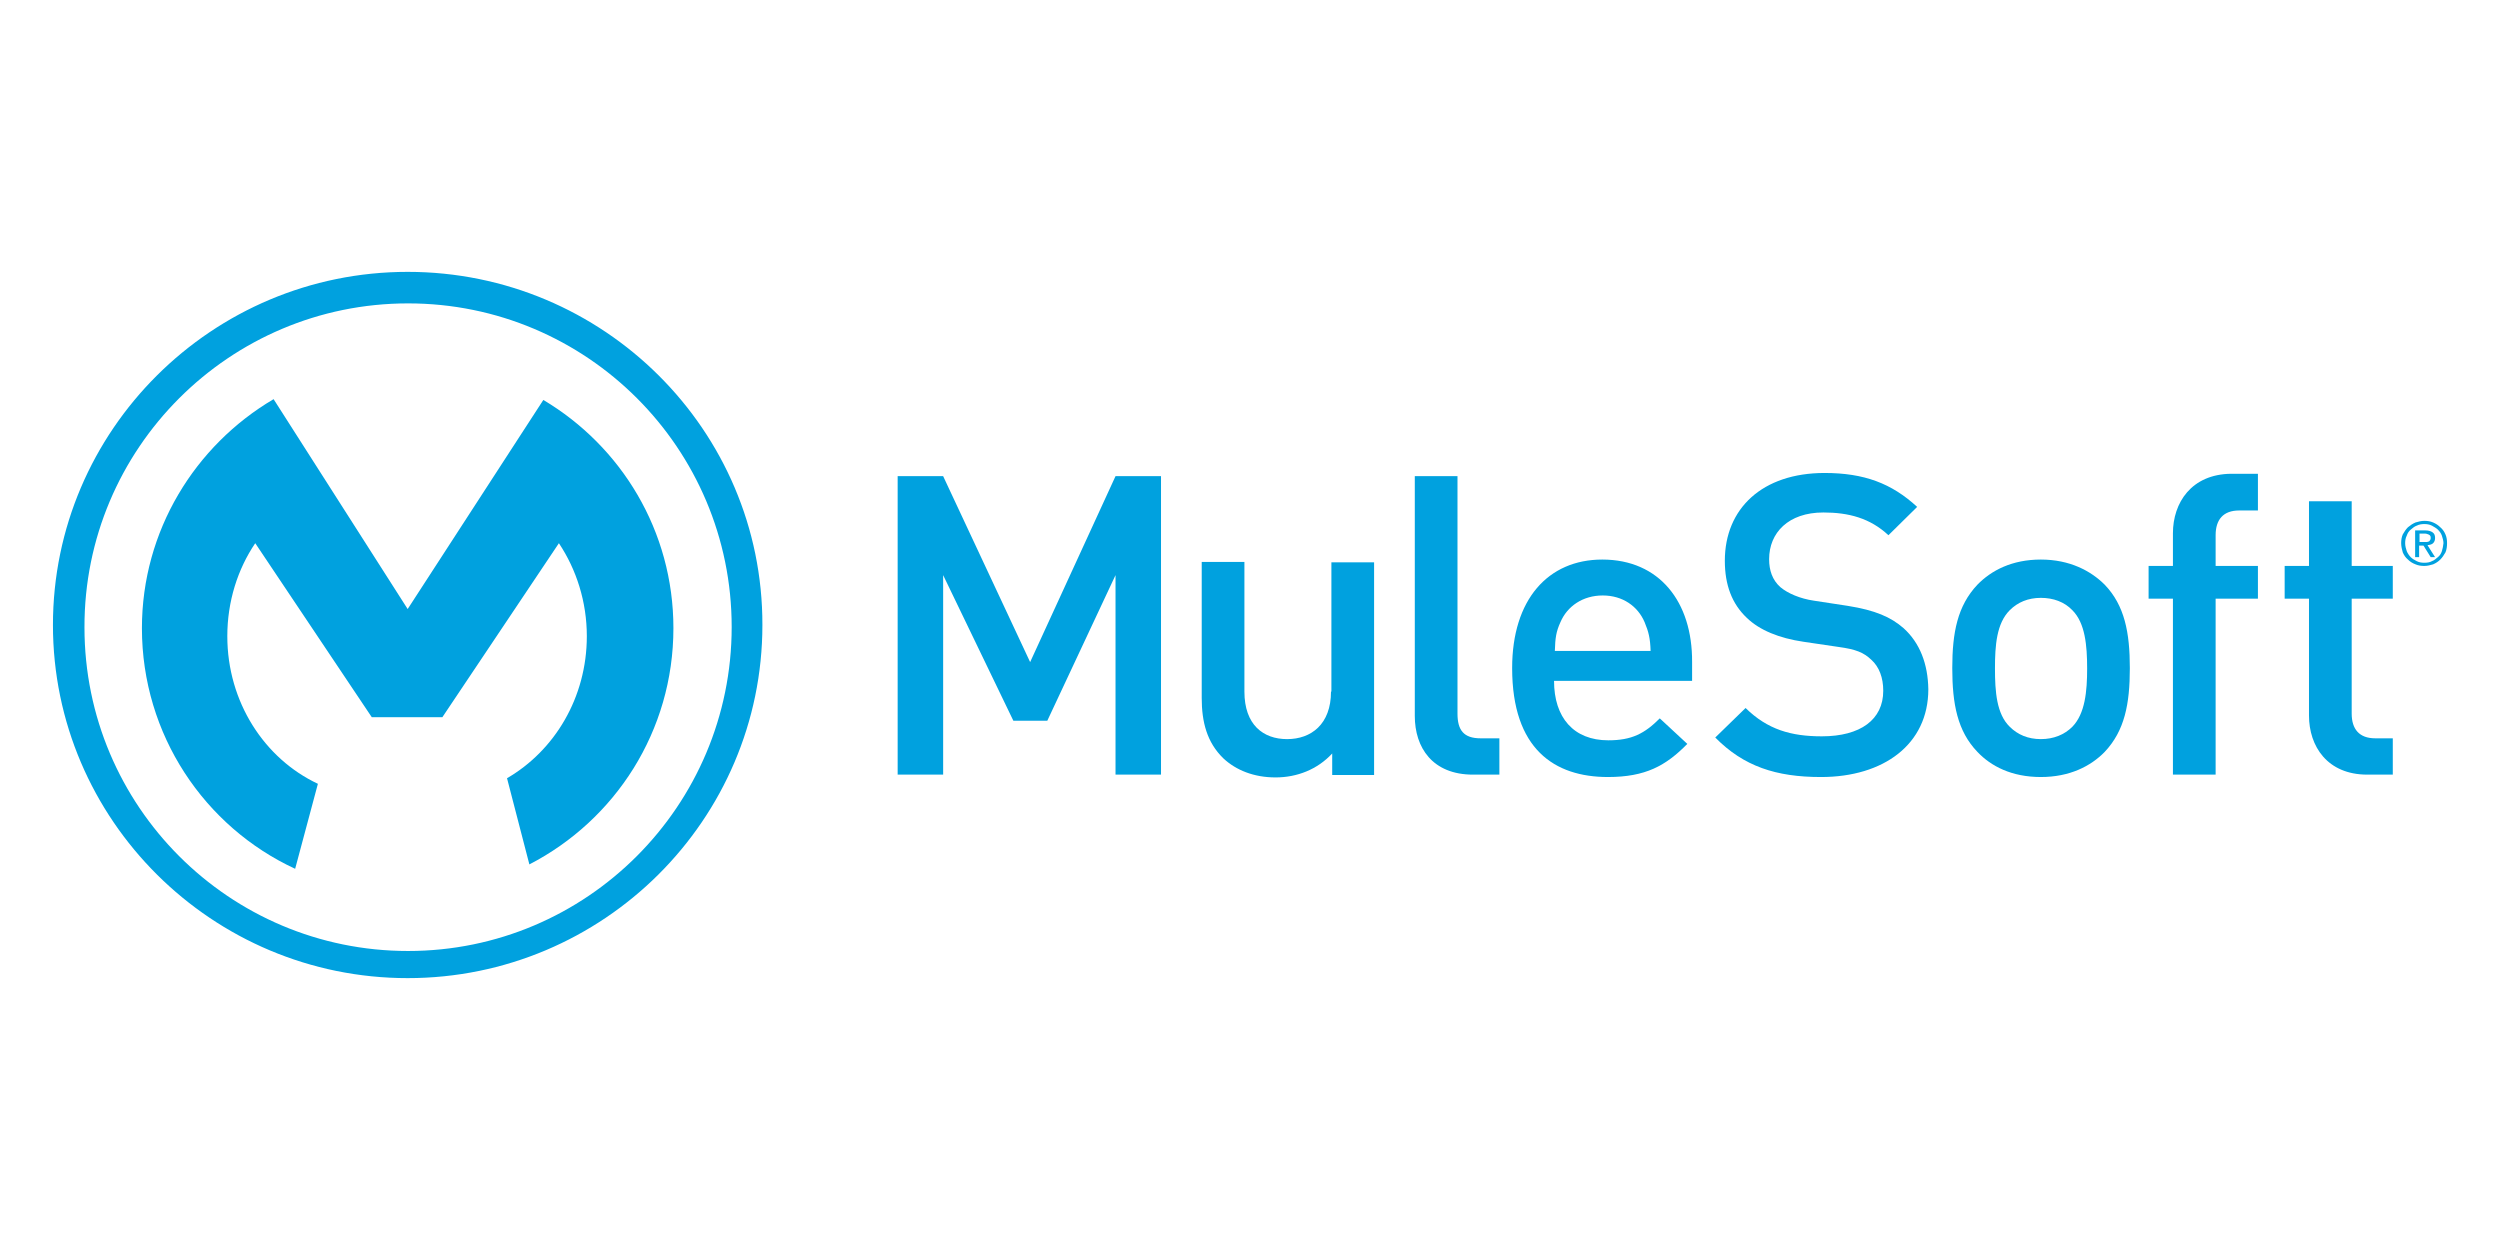 <?xml version="1.0"?>
<svg xmlns="http://www.w3.org/2000/svg" width="320" height="160" viewBox="0 0 320 160" fill="none">
<path d="M52.233 121.727C29.352 121.727 10.812 103.187 10.812 80.306C10.761 57.425 29.352 38.834 52.233 38.834C75.115 38.834 93.655 57.374 93.655 80.255C93.655 103.136 75.115 121.727 52.233 121.727ZM52.182 34.799C27.156 34.799 6.777 55.075 6.777 80C6.777 104.924 27.156 125.2 52.182 125.2C77.209 125.2 97.587 104.924 97.587 80C97.638 55.075 77.26 34.799 52.182 34.799Z" fill="#00A1DF"/>
<path d="M40.69 100.327C33.846 97.11 29.096 89.857 29.096 81.43C29.096 76.987 30.424 72.849 32.671 69.53L47.585 91.798H56.625L71.539 69.53C73.786 72.9 75.114 77.037 75.114 81.43C75.114 89.295 70.977 96.088 64.899 99.612L67.759 110.644C78.74 104.975 86.197 93.586 86.197 80.408C86.197 67.946 79.506 57.119 69.547 51.194L52.181 77.957L35.02 51.092C24.959 57.016 18.166 67.946 18.166 80.408C18.166 94.045 26.185 105.843 37.779 111.206L40.69 100.327Z" fill="#00A1DF"/>
<path d="M131.857 84.75L120.723 60.949H114.9V99.153H120.723V73.616L129.712 92.258H134.053L142.787 73.616V99.153H148.609V60.949H142.787L131.857 84.75Z" fill="#00A1DF"/>
<path d="M170.368 88.529C170.368 92.717 167.815 94.607 164.75 94.607C161.686 94.607 159.285 92.768 159.285 88.529V71.93H153.82V89.346C153.82 92.41 154.484 95.015 156.578 97.058C158.213 98.591 160.511 99.51 163.269 99.51C166.027 99.51 168.632 98.488 170.522 96.445V99.203H175.884V71.981H170.419V88.529H170.368Z" fill="#00A1DF"/>
<path d="M186.559 91.338V60.949H181.094V91.645C181.094 95.68 183.341 99.153 188.551 99.153H191.921V94.505H189.521C187.325 94.505 186.559 93.433 186.559 91.338Z" fill="#00A1DF"/>
<path d="M199.02 83.319C199.071 81.685 199.173 80.868 199.735 79.642C200.603 77.599 202.595 76.22 205.149 76.22C207.702 76.22 209.643 77.599 210.511 79.642C211.022 80.868 211.226 81.685 211.277 83.319H199.02ZM205.097 71.623C198.151 71.623 193.555 76.731 193.555 85.515C193.555 95.883 198.969 99.459 205.813 99.459C210.613 99.459 213.218 98.028 215.976 95.219L212.452 91.951C210.511 93.891 208.877 94.76 205.864 94.76C201.42 94.76 198.917 91.849 198.917 87.15H216.589V84.749C216.64 77.037 212.401 71.623 205.097 71.623Z" fill="#00A1DF"/>
<path d="M243.66 80.409C242.025 78.979 240.034 78.111 236.509 77.549L232.168 76.885C230.432 76.629 228.848 75.965 227.878 75.148C226.856 74.229 226.448 73.003 226.448 71.573C226.448 68.202 228.899 65.597 233.394 65.597C236.612 65.597 239.37 66.312 241.719 68.509L245.396 64.882C242.128 61.869 238.603 60.541 233.547 60.541C225.579 60.541 220.779 65.087 220.779 71.777C220.779 74.893 221.698 77.293 223.588 79.081C225.222 80.664 227.725 81.686 230.84 82.145L235.335 82.809C237.582 83.116 238.552 83.524 239.523 84.444C240.544 85.363 241.055 86.742 241.055 88.428C241.055 92.105 238.144 94.25 233.19 94.25C229.257 94.25 226.243 93.382 223.434 90.624L219.553 94.403C223.179 98.081 227.316 99.46 233.087 99.46C241.106 99.46 246.826 95.272 246.826 88.223C246.775 85.006 245.754 82.299 243.66 80.409Z" fill="#00A1DF"/>
<path d="M265.264 93.023C264.243 94.045 262.863 94.606 261.229 94.606C259.595 94.606 258.267 94.045 257.245 93.023C255.56 91.389 255.356 88.529 255.356 85.566C255.356 82.604 255.56 79.795 257.245 78.109C258.267 77.088 259.595 76.526 261.229 76.526C262.812 76.526 264.243 77.037 265.264 78.109C266.898 79.744 267.154 82.604 267.154 85.566C267.154 88.478 266.898 91.338 265.264 93.023ZM261.229 71.623C257.552 71.623 254.896 73.002 253.108 74.841C250.555 77.548 249.891 80.97 249.891 85.515C249.891 90.112 250.555 93.585 253.108 96.241C254.845 98.079 257.501 99.459 261.229 99.459C264.906 99.459 267.613 98.079 269.401 96.241C271.955 93.534 272.619 90.112 272.619 85.515C272.619 80.97 271.955 77.497 269.401 74.841C267.613 73.053 264.906 71.623 261.229 71.623Z" fill="#00A1DF"/>
<path d="M278.135 68.253V72.441H275.02V76.629H278.135V99.153H283.6V76.629H289.014V72.441H283.6V68.508C283.6 66.516 284.57 65.341 286.613 65.341H289.014V60.643H285.592C280.484 60.694 278.135 64.371 278.135 68.253Z" fill="#00A1DF"/>
<path d="M301.016 64.166H295.551V72.44H292.436V76.628H295.551V91.593C295.551 95.526 297.901 99.152 303.008 99.152H306.277V94.504H304.029C301.986 94.504 301.016 93.329 301.016 91.338V76.628H306.277V72.44H301.016V64.166Z" fill="#00A1DF"/>
<path d="M312.559 70.552C312.457 70.858 312.304 71.113 312.048 71.318C311.793 71.522 311.589 71.726 311.282 71.828C311.027 71.982 310.669 72.033 310.312 72.033C309.954 72.033 309.648 71.982 309.342 71.828C309.035 71.675 308.78 71.522 308.575 71.318C308.371 71.113 308.167 70.807 308.065 70.552C307.963 70.245 307.86 69.888 307.86 69.53C307.86 69.172 307.911 68.866 308.065 68.56C308.167 68.253 308.32 67.998 308.575 67.793C308.831 67.589 309.035 67.385 309.342 67.283C309.648 67.13 309.954 67.079 310.312 67.079C310.669 67.079 310.976 67.13 311.282 67.283C311.538 67.436 311.844 67.589 312.048 67.793C312.253 67.998 312.457 68.253 312.559 68.56C312.661 68.866 312.764 69.224 312.764 69.53C312.712 69.939 312.661 70.245 312.559 70.552ZM313.019 68.406C312.866 68.049 312.661 67.743 312.355 67.487C312.1 67.232 311.793 67.027 311.436 66.874C311.078 66.721 310.721 66.67 310.312 66.67C309.903 66.67 309.546 66.772 309.188 66.874C308.831 67.027 308.524 67.232 308.218 67.487C307.963 67.743 307.758 68.049 307.554 68.406C307.401 68.764 307.35 69.121 307.35 69.53C307.35 69.939 307.452 70.347 307.554 70.705C307.707 71.062 307.911 71.369 308.218 71.624C308.473 71.879 308.78 72.084 309.188 72.237C309.546 72.39 309.903 72.441 310.312 72.441C310.721 72.441 311.078 72.339 311.436 72.237C311.793 72.084 312.1 71.879 312.355 71.624C312.61 71.369 312.815 71.062 313.019 70.705C313.172 70.347 313.223 69.939 313.223 69.53C313.223 69.121 313.172 68.764 313.019 68.406Z" fill="#00A1DF"/>
<path d="M310.26 69.376H309.699V68.303H310.414C310.516 68.303 310.567 68.303 310.669 68.354C310.771 68.354 310.822 68.405 310.924 68.456C311.026 68.507 311.078 68.558 311.078 68.61C311.129 68.661 311.129 68.763 311.129 68.865C311.129 69.018 311.078 69.12 311.026 69.171C310.975 69.273 310.924 69.325 310.822 69.325C310.72 69.376 310.669 69.376 310.567 69.376C310.516 69.376 310.414 69.376 310.26 69.376ZM311.435 69.529C311.588 69.376 311.69 69.171 311.69 68.865C311.69 68.507 311.588 68.303 311.384 68.15C311.18 67.997 310.873 67.894 310.465 67.894H309.137V71.317H309.647V69.835H310.209L311.129 71.317H311.69L310.72 69.784C311.078 69.733 311.282 69.682 311.435 69.529Z" fill="#00A1DF"/>
</svg>
